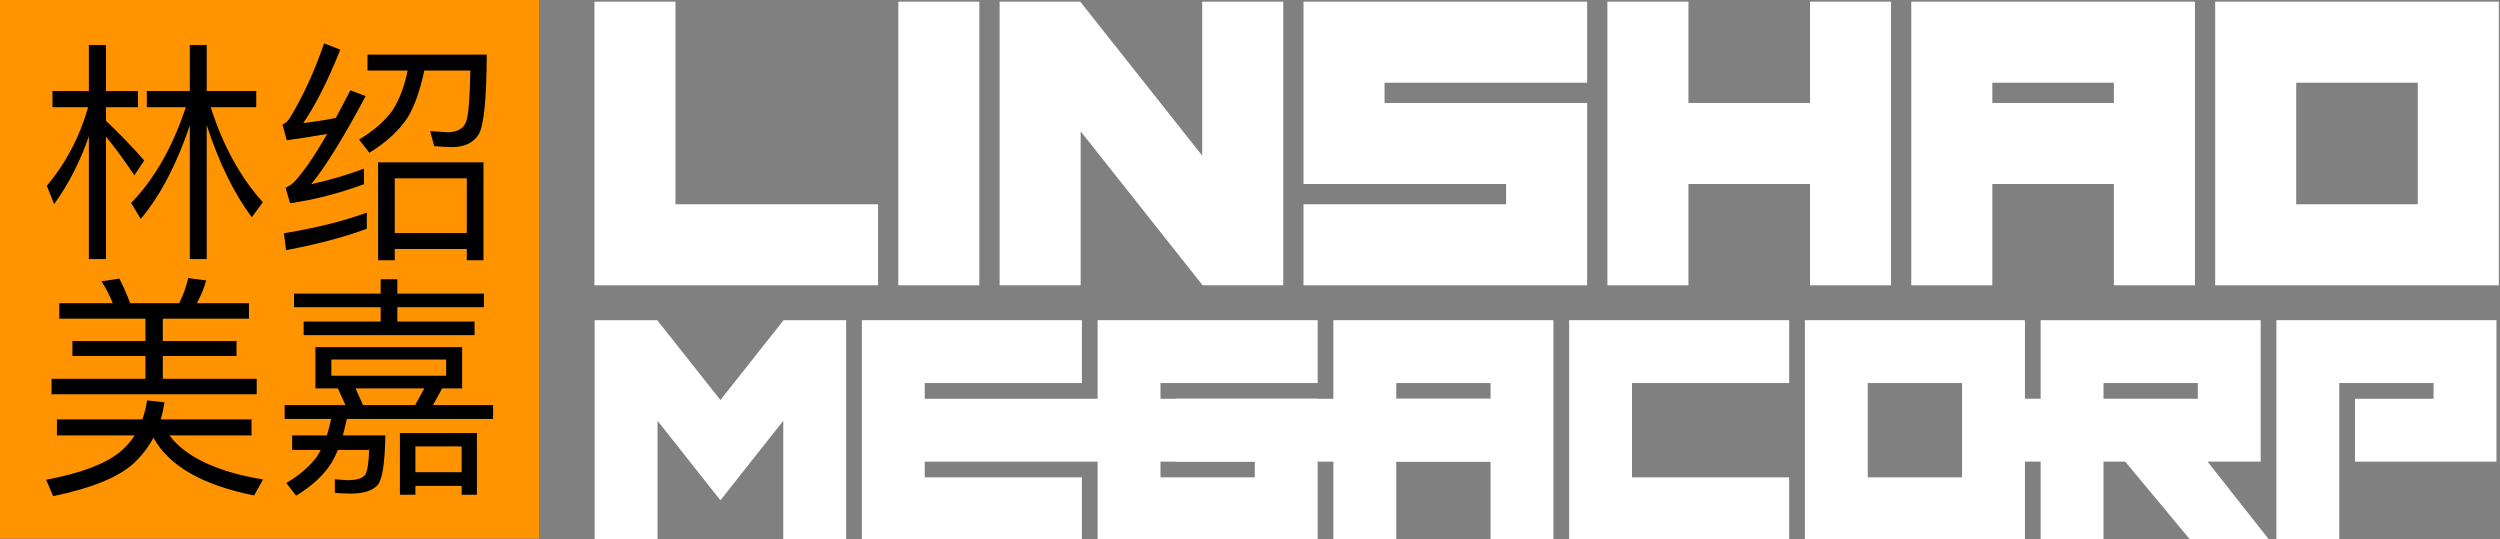 <?xml version="1.0" encoding="UTF-8" standalone="no"?>
<!DOCTYPE svg PUBLIC "-//W3C//DTD SVG 1.1//EN" "http://www.w3.org/Graphics/SVG/1.1/DTD/svg11.dtd">
<svg width="100%" height="100%" viewBox="0 0 524 113" version="1.1" xmlns="http://www.w3.org/2000/svg" xmlns:xlink="http://www.w3.org/1999/xlink" xml:space="preserve" xmlns:serif="http://www.serif.com/" style="fill-rule:evenodd;clip-rule:evenodd;stroke-linejoin:round;stroke-miterlimit:2;">
    <rect x="0" y="0" width="524" height="113" fill="#808080" stroke="none"/>
    <g transform="matrix(1,0,0,1,-66.813,-474.467)">
        <g id="Linshao-Megacorp" serif:id="Linshao Megacorp" transform="matrix(0.736,0,0,0.736,-5.433,-0.051)">
            <g transform="matrix(0.82,0,0,0.82,12.793,-58.483)">
                <rect x="104.101" y="857.451" width="187.181" height="187.181" style="fill:rgb(255,148,0);"/>
            </g>
            <g transform="matrix(1.052,0,0,1.052,37.169,-60.701)">
                <path d="M97.728,695.188L97.728,699.573L108.277,699.573C104.719,710.376 99.762,719.019 93.471,725.501L96.076,729.822C101.414,723.467 105.799,715.015 109.358,704.53L109.358,740.689L113.933,740.689L113.933,704.403C117.238,714.57 121.305,722.895 126.135,729.377L129.121,725.31C123.021,718.51 118.318,709.931 115.014,699.573L127.342,699.573L127.342,695.188L113.933,695.188L113.933,682.733L109.358,682.733L109.358,695.188L97.728,695.188ZM72.182,695.188L72.182,699.573L81.841,699.573C79.553,707.58 75.868,714.634 70.657,720.862L72.627,725.819C76.567,720.353 79.681,714.253 82.032,707.453L82.032,740.689L86.671,740.689L86.671,707.58C88.832,710.122 91.374,713.617 94.36,718.002L97.029,713.998C93.471,709.995 90.039,706.436 86.671,703.259L86.671,699.573L95.314,699.573L95.314,695.188L86.671,695.188L86.671,682.733L82.032,682.733L82.032,695.188L72.182,695.188Z" style="fill-rule:nonzero;"/>
                <path d="M157.273,728.106C150.855,730.458 143.356,732.3 134.841,733.699L135.413,738.274C143.547,736.749 150.855,734.842 157.273,732.491L157.273,728.106ZM145.708,682.288C143.102,689.914 139.988,696.65 136.429,702.496C135.858,703.386 135.222,703.958 134.459,704.276L135.603,708.533C139.289,708.025 142.911,707.453 146.534,706.817C142.975,713.045 139.925,717.43 137.383,720.036C136.811,720.544 136.112,720.989 135.286,721.37L136.493,725.564C142.911,724.675 149.584,722.959 156.511,720.417L156.511,716.223C151.681,718.002 146.915,719.4 142.212,720.417C146.089,715.714 150.982,707.771 156.956,696.586L152.825,694.997C151.49,697.603 150.156,700.081 148.885,702.496C145.962,703.068 142.975,703.513 140.052,703.894C143.42,698.937 146.788,692.328 150.092,684.004L145.708,682.288ZM188.857,714.507L160.324,714.507L160.324,741.007L164.836,741.007L164.836,737.956L184.345,737.956L184.345,741.007L188.857,741.007L188.857,714.507ZM164.836,733.635L164.836,718.828L184.345,718.828L184.345,733.635L164.836,733.635ZM168.331,689.659C167.441,694.044 166.043,697.603 164.264,700.399C162.23,703.259 159.18,705.928 155.176,708.343L157.972,711.901C162.548,709.105 165.98,705.928 168.331,702.369C170.237,699.192 171.699,694.997 172.843,689.659L185.298,689.659C185.171,697.158 184.79,701.797 184.154,703.513C183.519,705.292 181.93,706.246 179.388,706.373C178.054,706.309 176.402,706.182 174.432,706.055L175.512,710.122C177.418,710.249 179.007,710.376 180.405,710.376C183.773,710.376 186.188,709.169 187.586,706.881C188.984,704.466 189.683,697.285 189.747,685.338L157.464,685.338L157.464,689.659L168.331,689.659Z" style="fill-rule:nonzero;"/>
                <path d="M74.025,752.636L74.025,756.83L97.347,756.83L97.347,762.867L77.583,762.867L77.583,766.934L97.347,766.934L97.347,773.099L71.928,773.099L71.928,777.293L127.469,777.293L127.469,773.099L102.05,773.099L102.05,766.934L122.004,766.934L122.004,762.867L102.05,762.867L102.05,756.83L125.372,756.83L125.372,752.636L111.264,752.636C112.345,750.666 113.171,748.632 113.806,746.472L108.913,745.836C108.405,748.124 107.578,750.412 106.498,752.636L93.216,752.636C92.263,750.158 91.31,747.933 90.293,745.963L85.463,746.726C86.607,748.505 87.624,750.475 88.514,752.636L74.025,752.636ZM97.792,778.945C97.538,780.724 97.093,782.44 96.521,784.093L73.389,784.093L73.389,788.414L94.424,788.414C93.344,790.13 92.009,791.655 90.357,792.989C86.29,796.23 79.681,798.709 70.466,800.425L72.372,804.873C82.731,802.712 89.975,799.789 94.106,796.04C96.267,794.006 98.11,791.718 99.508,789.049C103.702,796.675 112.789,801.886 126.77,804.682L129.185,800.361C116.666,798.264 108.214,794.26 103.829,788.414L126.071,788.414L126.071,784.093L101.478,784.093C101.923,782.694 102.24,781.106 102.495,779.454L97.792,778.945Z" style="fill-rule:nonzero;"/>
                <path d="M187.078,787.778L166.234,787.778L166.234,804.492L170.428,804.492L170.428,802.077L182.947,802.077L182.947,804.492L187.078,804.492L187.078,787.778ZM170.428,798.391L170.428,791.401L182.947,791.401L182.947,798.391L170.428,798.391ZM140.179,757.593L140.179,761.279L186.442,761.279L186.442,757.593L165.535,757.593L165.535,753.716L188.984,753.716L188.984,750.031L165.535,750.031L165.535,746.154L161.023,746.154L161.023,750.031L137.573,750.031L137.573,753.716L161.023,753.716L161.023,757.593L140.179,757.593ZM149.457,775.704L151.49,780.216L135.031,780.216L135.031,783.965L147.614,783.965C147.296,785.491 146.915,787.016 146.47,788.414L137.065,788.414L137.065,792.354L144.818,792.354C144.5,792.862 144.182,793.434 143.865,794.006C141.958,796.675 139.162,799.154 135.476,801.314L138.145,804.746C142.403,802.14 145.58,799.217 147.678,795.913C148.313,794.896 148.885,793.688 149.457,792.354L157.909,792.354C157.782,796.04 157.4,798.327 156.765,799.154C156.13,800.043 154.477,800.552 151.935,800.552C151.046,800.488 149.965,800.425 148.631,800.297L148.631,803.983C149.902,804.11 151.999,804.174 152.889,804.174C156.32,804.174 158.735,803.411 160.133,801.95C161.468,800.488 162.167,795.976 162.294,788.414L150.791,788.414C151.173,787.016 151.49,785.554 151.872,783.965L191.463,783.965L191.463,780.216L175.194,780.216L177.672,775.704L183.074,775.704L183.074,764.52L143.356,764.52L143.356,775.704L149.457,775.704ZM172.843,775.704L170.364,780.216L156.257,780.216L154.223,775.704L172.843,775.704ZM178.753,772.273L147.678,772.273L147.678,767.888L178.753,767.888L178.753,772.273Z" style="fill-rule:nonzero;"/>
            </g>
            <g transform="matrix(1.289,0,0,1.289,-4.988,-182.002)">
                <path d="M274.014,686.499L274.014,704.403L211.35,704.403L211.35,641.739L229.254,641.739L229.254,686.499L274.014,686.499Z" style="fill:white;fill-rule:nonzero;"/>
                <rect x="278.49" y="641.739" width="17.904" height="62.664" style="fill:white;fill-rule:nonzero;"/>
                <path d="M318.774,670.385L318.774,704.403L300.87,704.403L300.87,641.739L318.684,641.739L345.63,675.756L345.63,641.739L363.534,641.739L363.534,704.403L345.719,704.403L318.774,670.385Z" style="fill:white;fill-rule:nonzero;"/>
                <path d="M430.674,641.739L430.674,659.643L385.914,659.643L385.914,664.119L430.674,664.119L430.674,704.403L368.01,704.403L368.01,686.499L412.77,686.499L412.77,682.023L368.01,682.023L368.01,641.739L430.674,641.739Z" style="fill:white;fill-rule:nonzero;"/>
                <path d="M497.814,704.403L479.91,704.403L479.91,682.023L453.054,682.023L453.054,704.403L435.15,704.403L435.15,641.739L453.054,641.739L453.054,664.119L479.91,664.119L479.91,641.739L497.814,641.739L497.814,704.403Z" style="fill:white;fill-rule:nonzero;"/>
                <path d="M564.953,704.403L547.049,704.403L547.049,682.023L520.193,682.023L520.193,704.403L502.289,704.403L502.289,641.739L564.953,641.739L564.953,704.403ZM547.049,664.119L547.049,659.643L520.193,659.643L520.193,664.119L547.049,664.119Z" style="fill:white;fill-rule:nonzero;"/>
                <path d="M569.429,641.739L632.093,641.739L632.093,704.403L569.429,704.403L569.429,641.739ZM587.333,659.643L587.333,686.499L614.189,686.499L614.189,659.643L587.333,659.643Z" style="fill:white;fill-rule:nonzero;"/>
            </g>
            <g>
                <path d="M303.318,787.202L285.414,764.553L285.414,798.571L267.51,798.571L267.51,735.907L285.325,735.907L303.318,758.645L321.312,735.907L339.126,735.907L339.126,798.571L321.222,798.571L321.222,764.553L303.318,787.202Z" style="fill:white;fill-rule:nonzero;"/>
                <path d="M406.266,798.571L343.602,798.571L343.602,735.907L406.266,735.907L406.266,753.811L361.506,753.811L361.506,758.287L539.003,758.287L539.003,776.191L361.506,776.191L361.506,780.667L406.266,780.667L406.266,798.571Z" style="fill:white;fill-rule:nonzero;"/>
                <path d="M473.406,735.907L473.406,753.811L428.646,753.811L428.646,780.667L455.502,780.667L455.502,776.191L433.122,776.191L433.122,758.287L473.406,758.287L473.406,798.571L410.742,798.571L410.742,735.907L473.406,735.907Z" style="fill:white;fill-rule:nonzero;"/>
                <path d="M540.546,798.571L522.642,798.571L522.642,776.191L495.786,776.191L495.786,798.571L477.882,798.571L477.882,735.907L540.546,735.907L540.546,798.571ZM522.642,758.287L522.642,753.811L495.786,753.811L495.786,758.287L522.642,758.287Z" style="fill:white;fill-rule:nonzero;"/>
                <path d="M607.686,735.907L607.686,753.811L562.926,753.811L562.926,780.667L607.686,780.667L607.686,798.571L545.022,798.571L545.022,735.907L607.686,735.907Z" style="fill:white;fill-rule:nonzero;"/>
                <path d="M612.162,735.907L674.825,735.907L674.825,798.571L612.162,798.571L612.162,735.907ZM630.066,753.811L630.066,780.667L656.921,780.667L656.921,753.811L630.066,753.811Z" style="fill:white;fill-rule:nonzero;"/>
                <path d="M744.472,798.571L722.002,798.571L703.382,776.191L664.519,776.191L664.519,758.287L724.061,758.287L724.061,753.811L697.205,753.811L697.205,798.571L679.301,798.571L679.301,735.907L741.965,735.907L741.965,776.191L726.836,776.191L744.472,798.571Z" style="fill:white;fill-rule:nonzero;"/>
                <path d="M764.345,753.811L764.345,798.571L746.441,798.571L746.441,735.907L809.105,735.907L809.105,776.191L768.821,776.191L768.821,758.287L791.201,758.287L791.201,753.811L764.345,753.811Z" style="fill:white;fill-rule:nonzero;"/>
            </g>
        </g>
    </g>
</svg>

